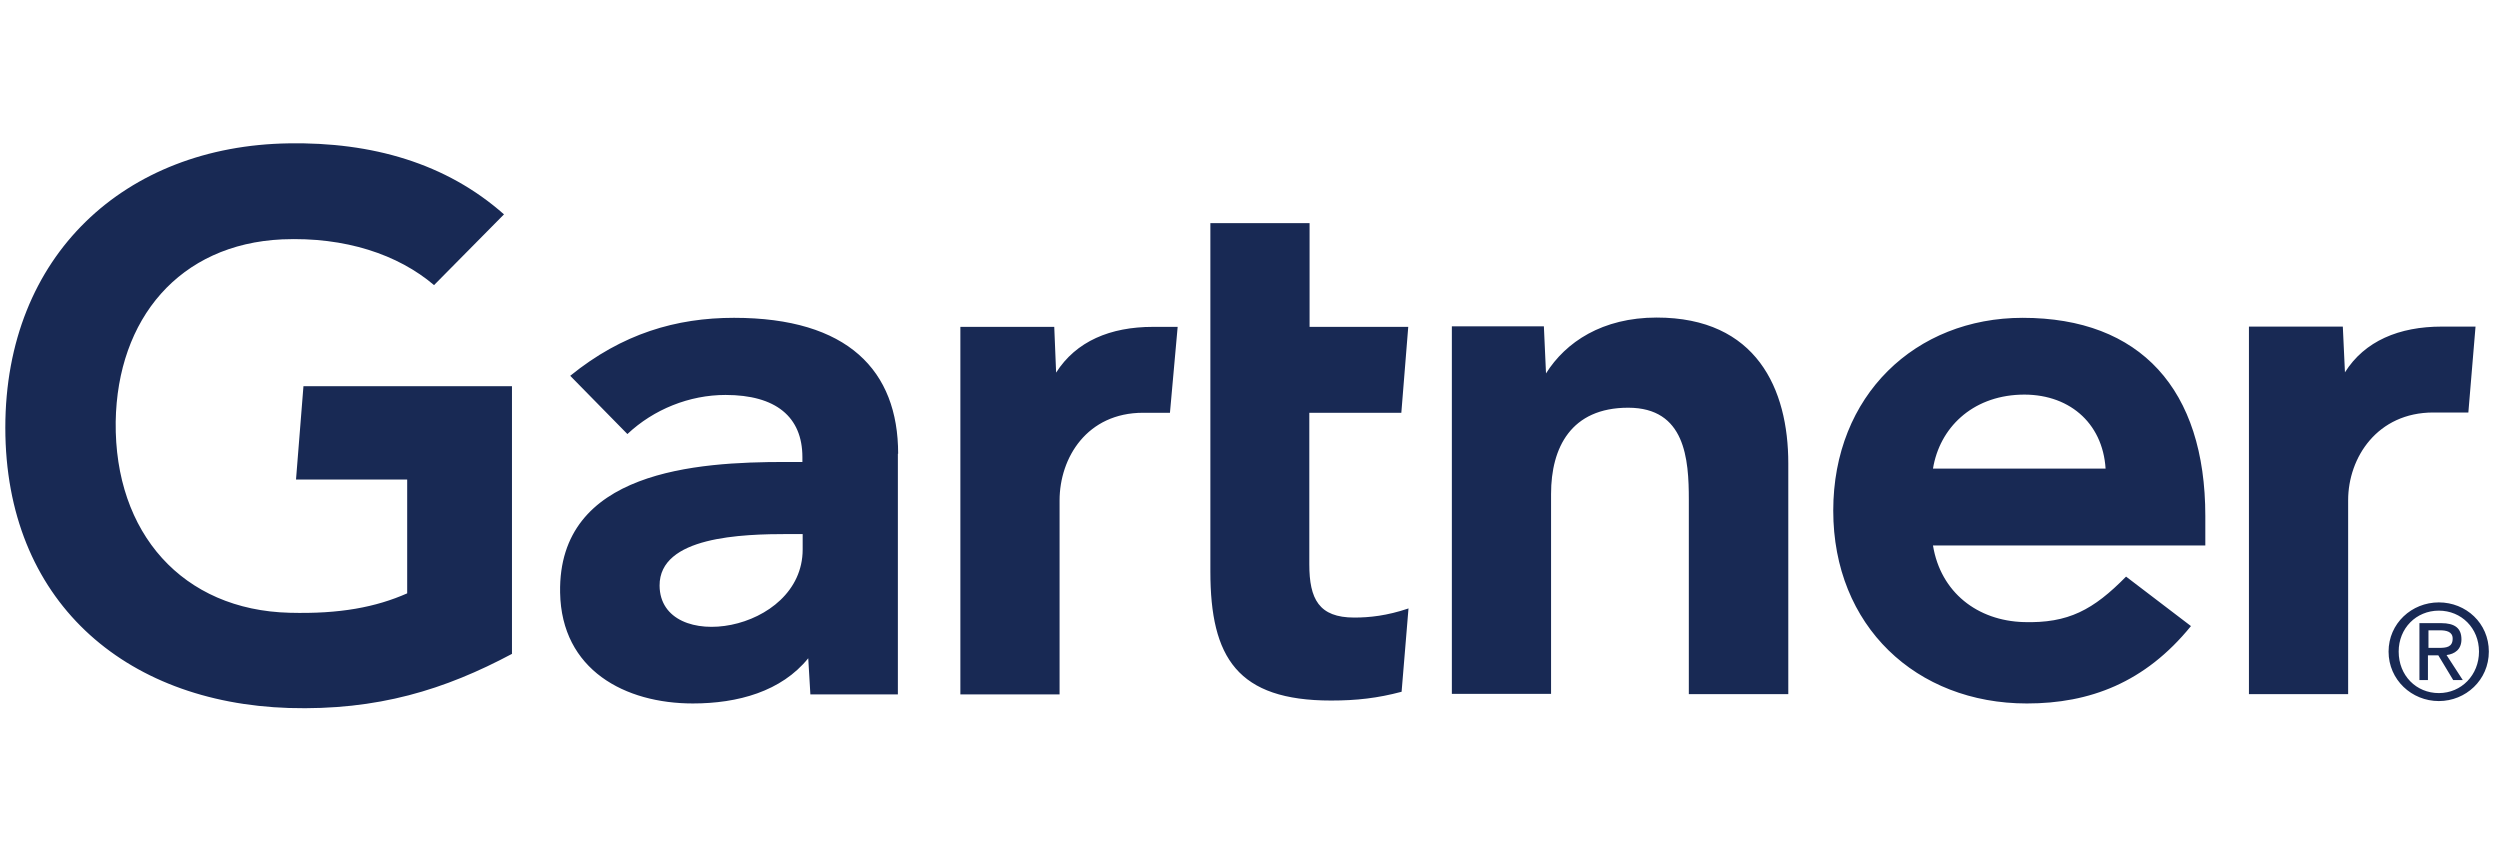<?xml version="1.0" encoding="UTF-8"?><svg id="Layer_1" xmlns="http://www.w3.org/2000/svg" viewBox="0 0 94 32"><defs><style>.cls-1{fill:#182954;stroke-width:0px;}</style></defs><path id="path3345" class="cls-1" d="m93.08,12.28l-.27,3.23h-1.32c-2.1,0-3.2,1.69-3.2,3.3v7.29h-3.73v-13.82h3.53l.08,1.72c.74-1.18,2.04-1.72,3.64-1.72h1.26Zm-25.85,13.82h-3.73v-7.31c0-1.53-.13-3.46-2.28-3.46s-2.9,1.5-2.9,3.24v7.52h-3.73v-13.82h3.46l.08,1.77c.74-1.18,2.12-2.1,4.16-2.1,3.76,0,4.95,2.69,4.95,5.48v8.68Zm-14.27-3.23l-.26,3.14c-.9.24-1.69.33-2.65.33-3.52,0-4.54-1.61-4.54-4.85v-13.1h3.73v3.9h3.71l-.26,3.23h-3.46v5.7c0,1.3.36,2,1.69,2,.58,0,1.23-.07,2.03-.34m-8.67-10.59l-.29,3.23h-1.01c-2.1,0-3.14,1.68-3.14,3.3v7.29h-3.73v-13.82h3.53l.07,1.72c.75-1.18,2.04-1.72,3.64-1.72h.93Zm-25.02,12.29c-2.53,1.35-5.06,2.14-8.4,2.04C4.66,26.42.2,22.57.2,16.08S4.71,5.48,10.86,5.39c3.12-.05,5.91.74,8.09,2.67l-2.63,2.66c-1.35-1.15-3.34-1.82-5.71-1.72-3.87.18-6.2,2.99-6.26,6.86-.05,4.19,2.52,7.08,6.54,7.18,1.89.05,3.24-.21,4.42-.73v-4.28h-4.18l.28-3.51h7.84v10.06Zm63.65-4.07h-10.23c.29,1.77,1.68,2.83,3.41,2.88,1.68.05,2.62-.46,3.85-1.71l2.44,1.86c-1.73,2.13-3.81,2.91-6.17,2.91-4.16,0-7.28-2.91-7.28-7.25s3.1-7.25,7.12-7.25c4.43,0,6.87,2.69,6.87,7.45v1.11Zm-3.74-2.89c-.11-1.75-1.42-2.85-3.22-2.78-1.81.07-3.02,1.25-3.27,2.78h6.49Zm-45.41-.56v9.05h-3.29l-.08-1.36c-1.01,1.25-2.65,1.7-4.34,1.7-2.54,0-4.94-1.25-4.99-4.17-.08-4.59,5.16-4.91,8.45-4.91h.66v-.18c0-1.52-1-2.34-2.89-2.34-1.36,0-2.7.54-3.69,1.47l-2.15-2.19c1.96-1.59,3.99-2.18,6.16-2.18,4.28,0,6.17,1.98,6.17,5.11m-3.59,3.02h-.52c-1.77,0-4.87.09-4.86,1.94.02,2.6,5.38,1.78,5.38-1.36v-.58Zm60.01,4.42c0-.88.66-1.54,1.51-1.54s1.51.66,1.51,1.54-.66,1.56-1.51,1.56-1.51-.66-1.51-1.56m1.51,1.86c1.01,0,1.88-.79,1.88-1.86s-.86-1.85-1.88-1.85-1.89.79-1.89,1.85.87,1.86,1.89,1.86m-.39-1.72h.37l.56.93h.36l-.61-.94c.31-.04.56-.21.56-.59,0-.42-.25-.61-.76-.61h-.82v2.14h.32v-.93Zm0-.28v-.66h.44c.23,0,.47.05.47.31,0,.33-.25.35-.52.35h-.39Z"/></svg>